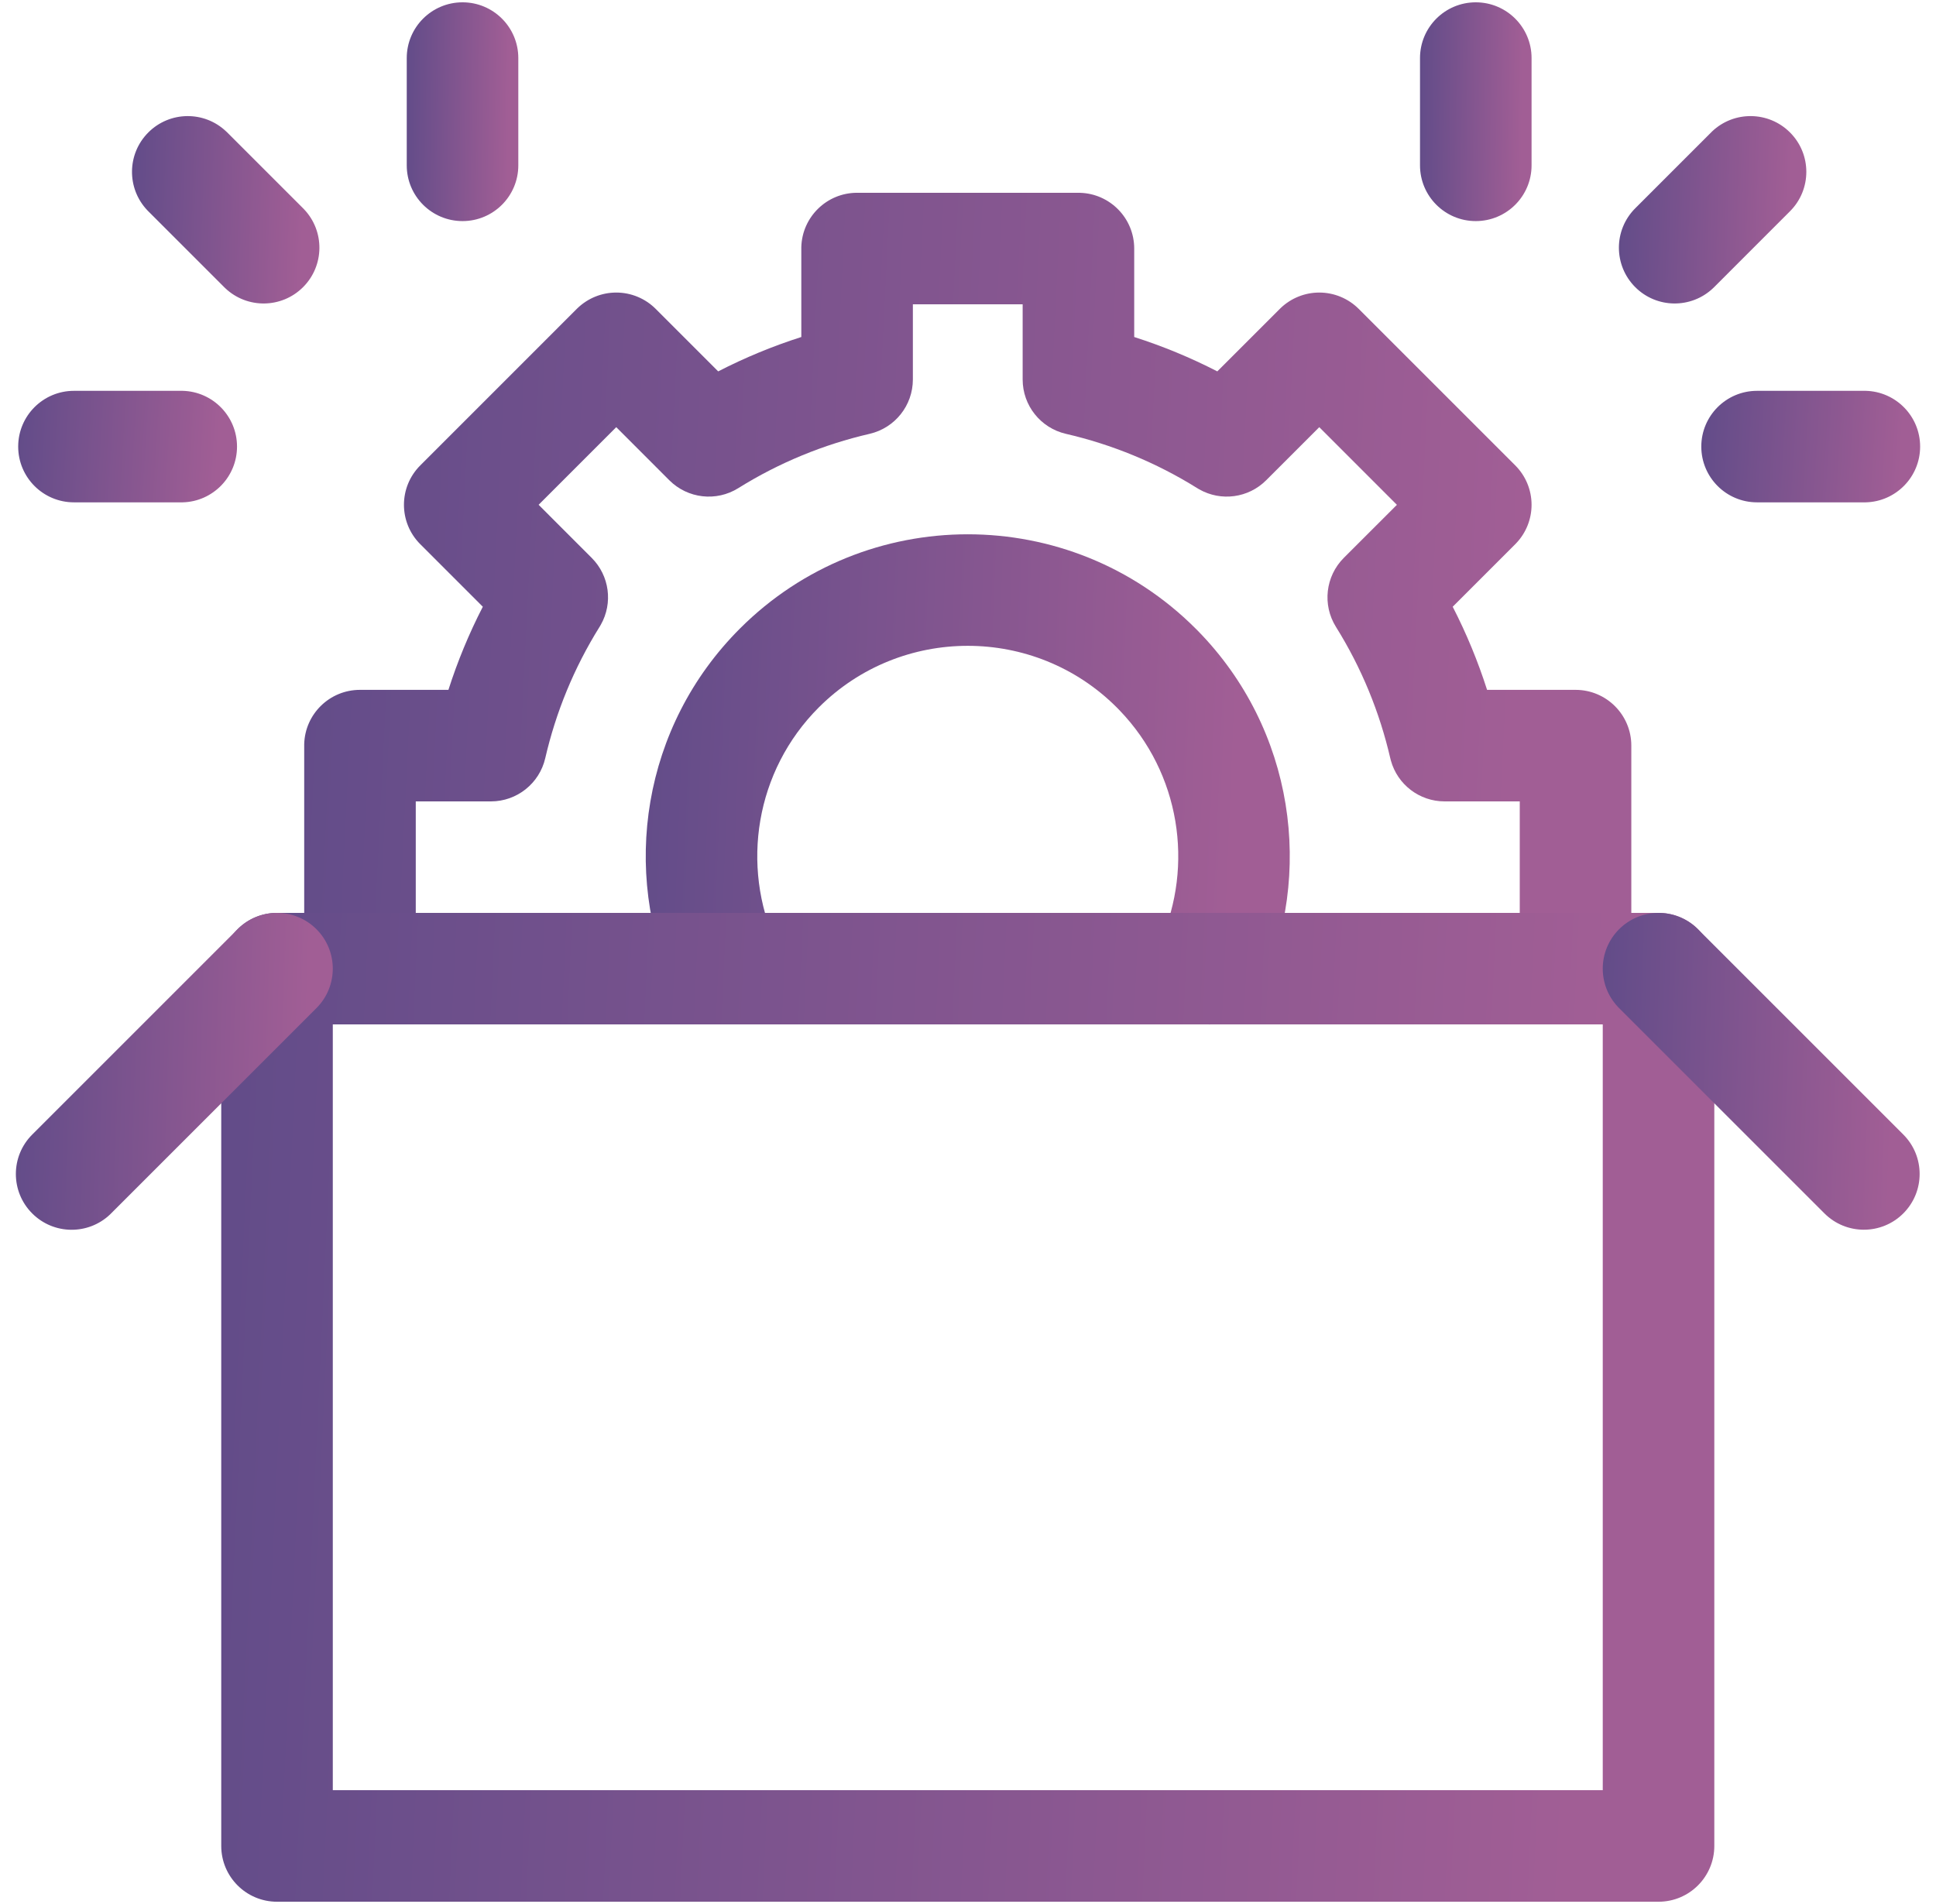 <svg width="61" height="60" viewBox="0 0 61 60" fill="none" xmlns="http://www.w3.org/2000/svg">
<g clip-path="url(#clip0_582_7745)">
<path d="M5.711 12.316L5.756 12.316C6.706 12.34 7.468 13.118 7.468 14.073C7.468 15.028 6.706 15.806 5.756 15.83L5.711 15.83H2.33C1.36 15.83 0.573 15.044 0.573 14.073C0.573 13.102 1.36 12.316 2.33 12.316H5.711Z" fill="url(#paint0_linear_582_7745)"/>
<path d="M4.674 4.173C5.349 3.498 6.438 3.487 7.126 4.142L7.159 4.173L9.549 6.563L9.581 6.596C10.235 7.284 10.225 8.373 9.549 9.049C8.874 9.724 7.785 9.735 7.096 9.08L7.064 9.049L4.674 6.659L4.642 6.626C3.988 5.938 3.998 4.849 4.674 4.173Z" fill="url(#paint1_linear_582_7745)"/>
<path d="M12.816 5.21V1.83C12.816 0.859 13.603 0.073 14.574 0.073C15.544 0.073 16.331 0.859 16.331 1.83V5.21C16.331 6.181 15.544 6.967 14.574 6.967C13.603 6.967 12.816 6.181 12.816 5.21Z" fill="url(#paint2_linear_582_7745)"/>
<path d="M58.743 12.316L58.788 12.316C59.738 12.34 60.5 13.118 60.5 14.073C60.5 15.028 59.738 15.806 58.788 15.83L58.743 15.83H55.362C54.392 15.83 53.605 15.044 53.605 14.073C53.605 13.102 54.392 12.316 55.362 12.316H58.743Z" fill="url(#paint3_linear_582_7745)"/>
<path d="M53.946 4.141C54.635 3.487 55.724 3.498 56.399 4.173C57.086 4.859 57.086 5.972 56.399 6.658L54.009 9.049L53.977 9.08C53.288 9.735 52.199 9.724 51.524 9.049C50.837 8.362 50.837 7.25 51.524 6.563L53.914 4.173L53.946 4.141Z" fill="url(#paint4_linear_582_7745)"/>
<path d="M44.742 5.21V1.83C44.742 0.859 45.529 0.073 46.499 0.073C47.47 0.073 48.257 0.859 48.257 1.83V5.21C48.257 6.181 47.47 6.967 46.499 6.967C45.529 6.967 44.742 6.181 44.742 5.21Z" fill="url(#paint5_linear_582_7745)"/>
<path d="M23.315 19.806C27.274 15.847 33.711 15.847 37.67 19.806L37.742 19.878C40.778 22.975 41.424 27.542 39.697 31.265L39.677 31.306C39.255 32.157 38.229 32.521 37.363 32.119C36.483 31.71 36.1 30.665 36.509 29.785L36.561 29.669C37.619 27.27 37.187 24.372 35.278 22.386L35.185 22.291C32.599 19.705 28.387 19.705 25.8 22.291C23.793 24.298 23.34 27.29 24.457 29.742C24.859 30.625 24.469 31.668 23.586 32.07C22.702 32.472 21.66 32.082 21.258 31.199C19.555 27.459 20.235 22.885 23.315 19.806Z" fill="url(#paint6_linear_582_7745)"/>
<path d="M9.585 30.47V23.496L9.585 23.451C9.609 22.501 10.387 21.739 11.342 21.739H14.129C14.415 20.844 14.776 19.968 15.213 19.12L13.243 17.15C12.556 16.464 12.556 15.351 13.243 14.665L18.174 9.733L18.205 9.703C18.532 9.393 18.965 9.219 19.417 9.219C19.883 9.219 20.33 9.404 20.659 9.733L22.629 11.703C23.477 11.267 24.353 10.906 25.248 10.62V7.833L25.248 7.787C25.273 6.838 26.05 6.075 27.005 6.075H33.979L34.025 6.076C34.974 6.1 35.737 6.877 35.737 7.833V10.62C36.631 10.906 37.508 11.267 38.355 11.703L40.325 9.734L40.356 9.703C40.683 9.393 41.117 9.219 41.568 9.219C42.034 9.219 42.481 9.404 42.811 9.734L47.742 14.665C48.072 14.994 48.257 15.441 48.257 15.908C48.257 16.359 48.083 16.793 47.772 17.119L47.742 17.15L45.772 19.12C46.208 19.968 46.569 20.844 46.855 21.739H49.643C50.613 21.739 51.4 22.526 51.4 23.496V30.47C51.4 31.441 50.613 32.227 49.643 32.227C48.672 32.227 47.885 31.441 47.885 30.47V25.254H45.517C44.724 25.254 44.033 24.724 43.824 23.966L43.805 23.892C43.471 22.447 42.901 21.047 42.093 19.754C41.66 19.06 41.763 18.159 42.341 17.58L44.014 15.908L41.568 13.461L39.895 15.134C39.335 15.695 38.471 15.809 37.787 15.421L37.721 15.382C36.429 14.575 35.029 14.005 33.584 13.671C32.786 13.486 32.222 12.777 32.222 11.958V9.59H28.763V11.958C28.763 12.777 28.198 13.486 27.401 13.671C25.956 14.005 24.556 14.575 23.263 15.382C22.569 15.816 21.668 15.713 21.089 15.134L19.417 13.461L16.971 15.907L18.643 17.58C19.204 18.141 19.318 19.004 18.93 19.688L18.891 19.754C18.084 21.047 17.514 22.446 17.18 23.892C16.996 24.689 16.286 25.254 15.468 25.254H13.1V30.47L13.099 30.515C13.075 31.465 12.297 32.227 11.342 32.227C10.387 32.227 9.609 31.465 9.585 30.515L9.585 30.47Z" fill="url(#paint7_linear_582_7745)"/>
<path d="M52.258 28.767L52.303 28.768C53.252 28.792 54.015 29.569 54.015 30.525V58.17C54.015 59.141 53.228 59.928 52.258 59.928H8.728C7.758 59.928 6.971 59.141 6.971 58.17V30.525L6.972 30.479C6.996 29.53 7.773 28.767 8.728 28.767H52.258ZM10.486 56.413H50.5V32.282H10.486V56.413Z" fill="url(#paint8_linear_582_7745)"/>
<path d="M7.518 29.25C8.207 28.596 9.296 28.607 9.971 29.282C10.657 29.968 10.657 31.081 9.971 31.767L3.5 38.238L3.468 38.27C2.779 38.925 1.69 38.914 1.015 38.238C0.328 37.552 0.328 36.439 1.015 35.753L7.486 29.282L7.518 29.25Z" fill="url(#paint9_linear_582_7745)"/>
<path d="M51.015 29.282C51.691 28.607 52.779 28.596 53.468 29.25L53.5 29.282L59.97 35.752C60.656 36.438 60.656 37.551 59.97 38.237C59.284 38.923 58.171 38.923 57.485 38.237L51.015 31.767L50.983 31.735C50.329 31.046 50.339 29.958 51.015 29.282Z" fill="url(#paint10_linear_582_7745)"/>
</g>
<defs>
<linearGradient id="paint0_linear_582_7745" x1="0.573" y1="12.667" x2="7.581" y2="13.093" gradientUnits="userSpaceOnUse">
<stop stop-color="#624C89"/>
<stop offset="0.91" stop-color="#A15E95"/>
</linearGradient>
<linearGradient id="paint1_linear_582_7745" x1="4.159" y1="4.249" x2="10.177" y2="4.436" gradientUnits="userSpaceOnUse">
<stop stop-color="#624C89"/>
<stop offset="0.91" stop-color="#A15E95"/>
</linearGradient>
<linearGradient id="paint2_linear_582_7745" x1="12.816" y1="0.762" x2="16.401" y2="0.819" gradientUnits="userSpaceOnUse">
<stop stop-color="#624C89"/>
<stop offset="0.91" stop-color="#A15E95"/>
</linearGradient>
<linearGradient id="paint3_linear_582_7745" x1="53.605" y1="12.667" x2="60.613" y2="13.093" gradientUnits="userSpaceOnUse">
<stop stop-color="#624C89"/>
<stop offset="0.91" stop-color="#A15E95"/>
</linearGradient>
<linearGradient id="paint4_linear_582_7745" x1="51.009" y1="4.249" x2="57.027" y2="4.435" gradientUnits="userSpaceOnUse">
<stop stop-color="#624C89"/>
<stop offset="0.91" stop-color="#A15E95"/>
</linearGradient>
<linearGradient id="paint5_linear_582_7745" x1="44.742" y1="0.762" x2="48.327" y2="0.819" gradientUnits="userSpaceOnUse">
<stop stop-color="#624C89"/>
<stop offset="0.91" stop-color="#A15E95"/>
</linearGradient>
<linearGradient id="paint6_linear_582_7745" x1="20.346" y1="18.381" x2="41.014" y2="19.222" gradientUnits="userSpaceOnUse">
<stop stop-color="#624C89"/>
<stop offset="0.91" stop-color="#A15E95"/>
</linearGradient>
<linearGradient id="paint7_linear_582_7745" x1="9.585" y1="8.691" x2="52.138" y2="10.799" gradientUnits="userSpaceOnUse">
<stop stop-color="#624C89"/>
<stop offset="0.91" stop-color="#A15E95"/>
</linearGradient>
<linearGradient id="paint8_linear_582_7745" x1="6.971" y1="31.883" x2="54.858" y2="34.124" gradientUnits="userSpaceOnUse">
<stop stop-color="#624C89"/>
<stop offset="0.91" stop-color="#A15E95"/>
</linearGradient>
<linearGradient id="paint9_linear_582_7745" x1="0.5" y1="29.766" x2="10.677" y2="30.081" gradientUnits="userSpaceOnUse">
<stop stop-color="#624C89"/>
<stop offset="0.91" stop-color="#A15E95"/>
</linearGradient>
<linearGradient id="paint10_linear_582_7745" x1="50.5" y1="29.766" x2="60.676" y2="30.081" gradientUnits="userSpaceOnUse">
<stop stop-color="#624C89"/>
<stop offset="0.91" stop-color="#A15E95"/>
</linearGradient>
<clipPath id="clip0_582_7745">
<rect width="60" height="60" fill="white" transform="translate(0.5)"/>
</clipPath>
</defs>
</svg>
